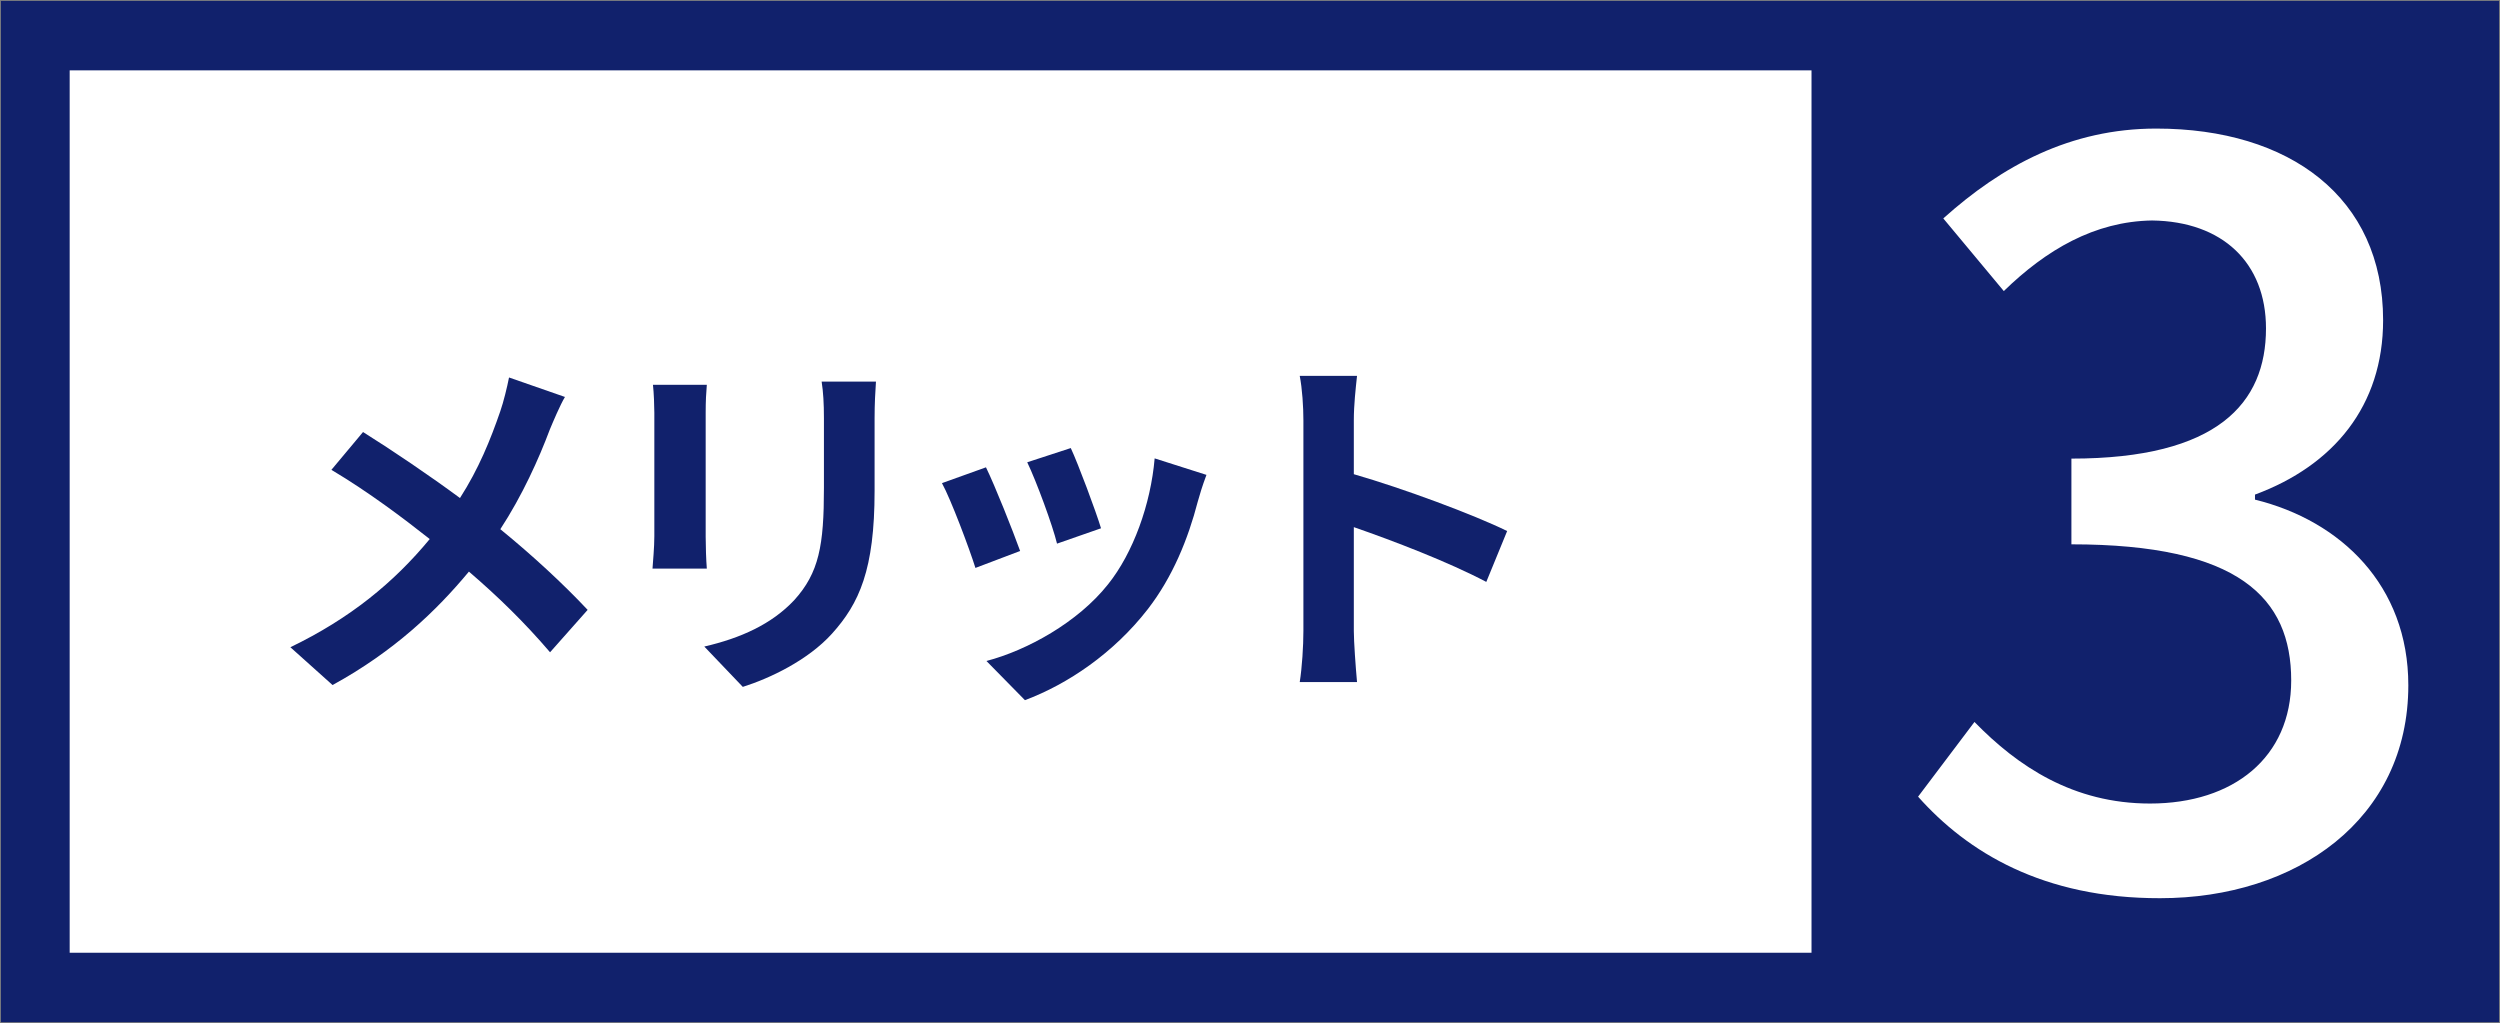 <?xml version="1.0" encoding="utf-8"?>
<!-- Generator: Adobe Illustrator 27.5.0, SVG Export Plug-In . SVG Version: 6.00 Build 0)  -->
<svg version="1.1" id="レイヤー_1" xmlns="http://www.w3.org/2000/svg" xmlns:xlink="http://www.w3.org/1999/xlink" x="0px"
	 y="0px" viewBox="0 0 109.08 44.64" style="enable-background:new 0 0 109.08 44.64;" xml:space="preserve">
<rect x="0" y="0" width="109.08" height="44.64" fill="#808080" stroke="none"/>
<style type="text/css">
	.st0{fill:#11216C;}
	.st1{fill:#FFFFFF;}
	.st2{enable-background:new    ;}
</style>
<rect x="0.04" y="0.04" class="st0" width="109" height="44.56"/>
<rect x="3.04" y="3.07" class="st1" width="76" height="38.5"/>
<g class="st2">
	<path class="st0" d="M24.65,17.32c-0.21,0.35-0.51,1.06-0.66,1.42c-0.48,1.28-1.2,2.88-2.16,4.35c1.41,1.15,2.74,2.38,3.81,3.52
		L24,28.46c-1.12-1.31-2.26-2.42-3.54-3.52c-1.41,1.7-3.25,3.47-5.95,4.95l-1.84-1.65c2.61-1.26,4.51-2.82,6.08-4.72
		c-1.14-0.9-2.66-2.05-4.29-3.02l1.38-1.65c1.28,0.8,2.93,1.92,4.23,2.88c0.82-1.28,1.33-2.54,1.76-3.79
		c0.14-0.4,0.3-1.06,0.38-1.47L24.65,17.32z"/>
	<path class="st0" d="M30.84,16.79c-0.03,0.35-0.05,0.71-0.05,1.22v5.41c0,0.4,0.02,1.02,0.05,1.39h-2.37
		c0.02-0.3,0.08-0.93,0.08-1.41v-5.39c0-0.3-0.02-0.86-0.06-1.22H30.84z M38.22,16.65c-0.03,0.45-0.06,0.96-0.06,1.6v3.17
		c0,3.44-0.67,4.91-1.86,6.23c-1.06,1.17-2.72,1.95-3.89,2.32l-1.68-1.76c1.6-0.37,2.94-0.98,3.92-2.02c1.09-1.2,1.3-2.4,1.3-4.9
		v-3.04c0-0.64-0.03-1.15-0.1-1.6H38.22z"/>
	<path class="st0" d="M44.51,24.04l-1.95,0.74c-0.27-0.86-1.07-2.99-1.46-3.7l1.92-0.69C43.42,21.21,44.19,23.15,44.51,24.04z
		 M52.64,20.72c-0.19,0.51-0.29,0.85-0.38,1.17c-0.42,1.62-1.09,3.28-2.18,4.69c-1.49,1.92-3.49,3.27-5.36,3.97l-1.68-1.71
		c1.76-0.46,3.99-1.68,5.31-3.35c1.09-1.36,1.86-3.49,2.03-5.49L52.64,20.72z M48.04,23.05l-1.92,0.67c-0.19-0.79-0.9-2.72-1.3-3.55
		l1.9-0.62C47.04,20.23,47.82,22.32,48.04,23.05z"/>
	<path class="st0" d="M64.85,25.39C63.2,24.52,60.8,23.6,59.07,23v4.53c0,0.46,0.08,1.58,0.14,2.23h-2.5
		c0.1-0.62,0.16-1.58,0.16-2.23v-9.19c0-0.58-0.05-1.38-0.16-1.94h2.5c-0.06,0.56-0.14,1.26-0.14,1.94v2.35
		c2.15,0.62,5.22,1.76,6.69,2.48L64.85,25.39z"/>
</g>
<g class="st2">
	<path class="st1" d="M83.69,34.76l2.46-3.26c1.89,1.94,4.31,3.56,7.66,3.56c3.65,0,6.16-2.02,6.16-5.37c0-3.61-2.29-5.94-9.59-5.94
		v-3.74c6.38,0,8.49-2.42,8.49-5.68c0-2.86-1.89-4.67-4.97-4.71c-2.51,0.04-4.62,1.28-6.47,3.08l-2.64-3.17
		c2.55-2.29,5.54-3.92,9.29-3.92c5.81,0,9.9,2.99,9.9,8.36c0,3.74-2.16,6.34-5.59,7.61v0.22c3.74,0.92,6.69,3.74,6.69,8.1
		c0,5.85-4.88,9.29-10.83,9.29C89.14,39.2,85.84,37.18,83.69,34.76z"/>
</g>
</svg>
